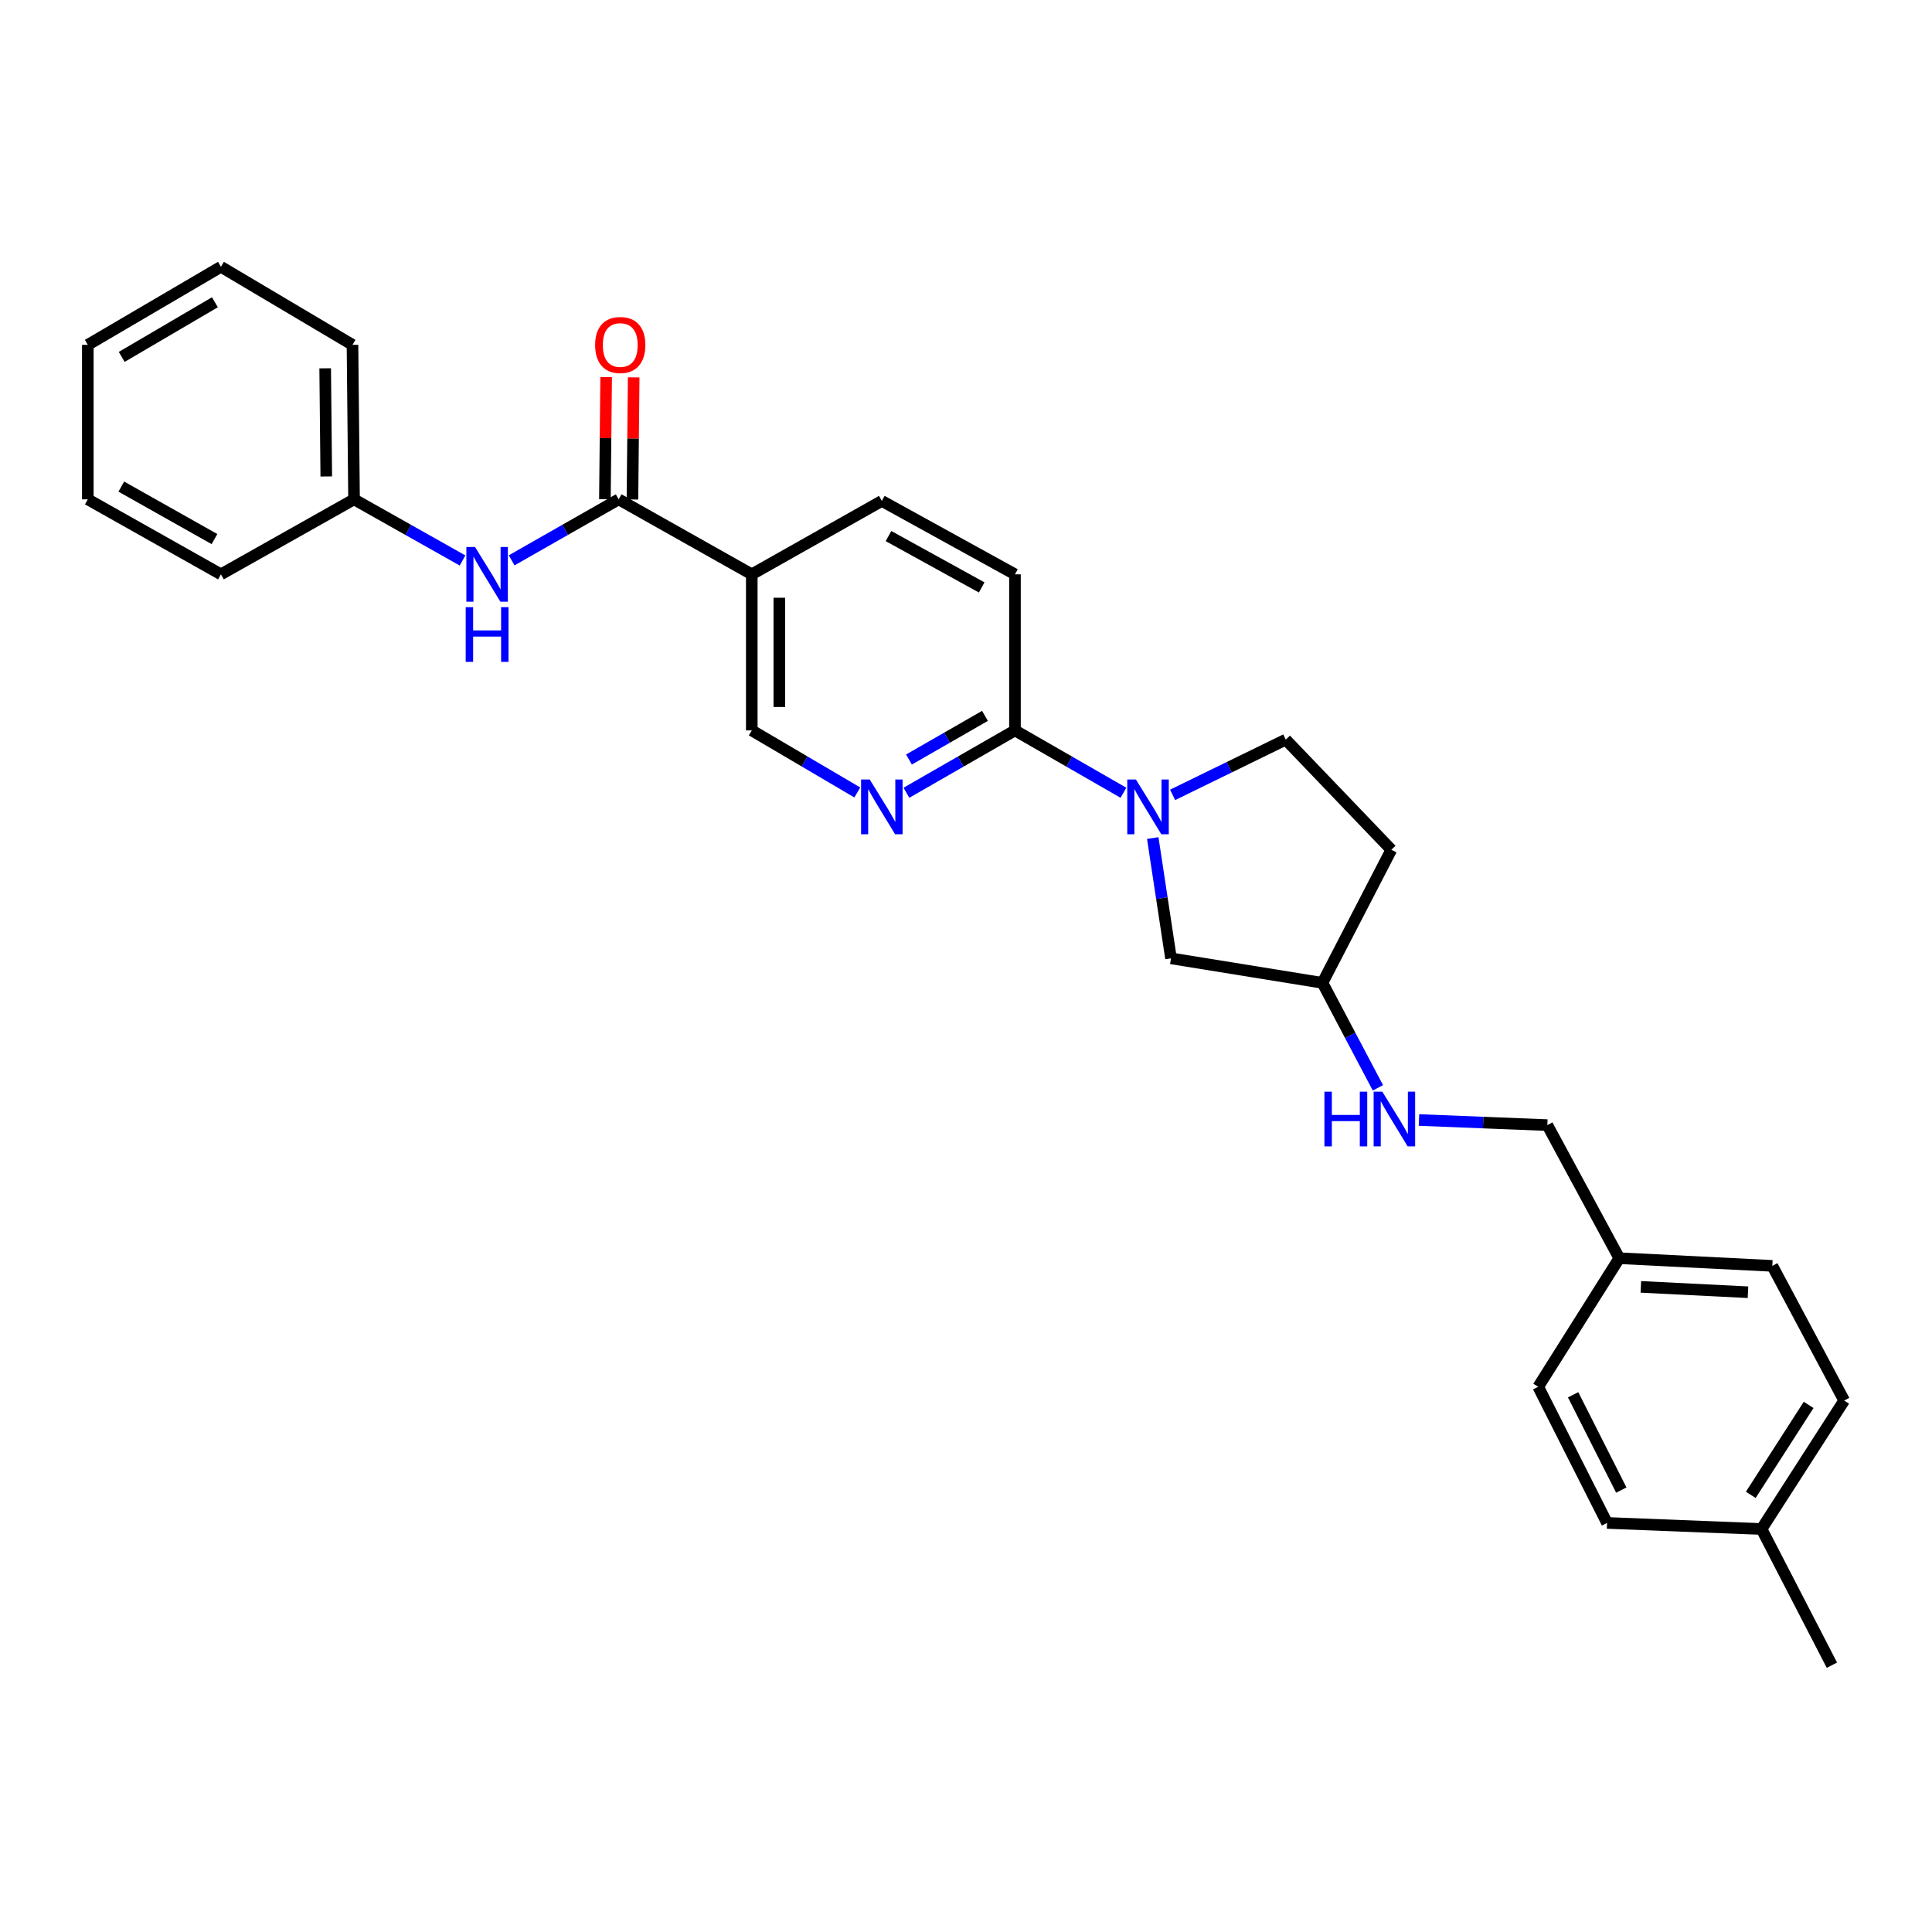 <?xml version='1.0' encoding='iso-8859-1'?>
<svg version='1.1' baseProfile='full'
              xmlns='http://www.w3.org/2000/svg'
                      xmlns:rdkit='http://www.rdkit.org/xml'
                      xmlns:xlink='http://www.w3.org/1999/xlink'
                  xml:space='preserve'
width='1000px' height='1000px' viewBox='0 0 1000 1000'>
<!-- END OF HEADER -->
<rect style='opacity:1.0;fill:#FFFFFF;stroke:none' width='1000' height='1000' x='0' y='0'> </rect>
<path class='bond-1' d='M 581.491,410.326 L 553.417,394.191' style='fill:none;fill-rule:evenodd;stroke:#0000FF;stroke-width:6px;stroke-linecap:butt;stroke-linejoin:miter;stroke-opacity:1' />
<path class='bond-1' d='M 553.417,394.191 L 525.344,378.056' style='fill:none;fill-rule:evenodd;stroke:#000000;stroke-width:6px;stroke-linecap:butt;stroke-linejoin:miter;stroke-opacity:1' />
<path class='bond-6' d='M 596.664,433.782 L 601.384,464.911' style='fill:none;fill-rule:evenodd;stroke:#0000FF;stroke-width:6px;stroke-linecap:butt;stroke-linejoin:miter;stroke-opacity:1' />
<path class='bond-6' d='M 601.384,464.911 L 606.104,496.04' style='fill:none;fill-rule:evenodd;stroke:#000000;stroke-width:6px;stroke-linecap:butt;stroke-linejoin:miter;stroke-opacity:1' />
<path class='bond-7' d='M 606.94,411.426 L 636.226,397.125' style='fill:none;fill-rule:evenodd;stroke:#0000FF;stroke-width:6px;stroke-linecap:butt;stroke-linejoin:miter;stroke-opacity:1' />
<path class='bond-7' d='M 636.226,397.125 L 665.512,382.823' style='fill:none;fill-rule:evenodd;stroke:#000000;stroke-width:6px;stroke-linecap:butt;stroke-linejoin:miter;stroke-opacity:1' />
<path class='bond-0' d='M 320.224,258.463 L 389.12,297.271' style='fill:none;fill-rule:evenodd;stroke:#000000;stroke-width:6px;stroke-linecap:butt;stroke-linejoin:miter;stroke-opacity:1' />
<path class='bond-4' d='M 320.224,258.463 L 292.525,274.249' style='fill:none;fill-rule:evenodd;stroke:#000000;stroke-width:6px;stroke-linecap:butt;stroke-linejoin:miter;stroke-opacity:1' />
<path class='bond-4' d='M 292.525,274.249 L 264.827,290.034' style='fill:none;fill-rule:evenodd;stroke:#0000FF;stroke-width:6px;stroke-linecap:butt;stroke-linejoin:miter;stroke-opacity:1' />
<path class='bond-8' d='M 327.351,258.536 L 327.674,226.932' style='fill:none;fill-rule:evenodd;stroke:#000000;stroke-width:6px;stroke-linecap:butt;stroke-linejoin:miter;stroke-opacity:1' />
<path class='bond-8' d='M 327.674,226.932 L 327.996,195.327' style='fill:none;fill-rule:evenodd;stroke:#FF0000;stroke-width:6px;stroke-linecap:butt;stroke-linejoin:miter;stroke-opacity:1' />
<path class='bond-8' d='M 313.096,258.391 L 313.418,226.786' style='fill:none;fill-rule:evenodd;stroke:#000000;stroke-width:6px;stroke-linecap:butt;stroke-linejoin:miter;stroke-opacity:1' />
<path class='bond-8' d='M 313.418,226.786 L 313.741,195.182' style='fill:none;fill-rule:evenodd;stroke:#FF0000;stroke-width:6px;stroke-linecap:butt;stroke-linejoin:miter;stroke-opacity:1' />
<path class='bond-3' d='M 525.344,378.056 L 497.251,394.192' style='fill:none;fill-rule:evenodd;stroke:#000000;stroke-width:6px;stroke-linecap:butt;stroke-linejoin:miter;stroke-opacity:1' />
<path class='bond-3' d='M 497.251,394.192 L 469.159,410.329' style='fill:none;fill-rule:evenodd;stroke:#0000FF;stroke-width:6px;stroke-linecap:butt;stroke-linejoin:miter;stroke-opacity:1' />
<path class='bond-3' d='M 509.815,370.535 L 490.151,381.831' style='fill:none;fill-rule:evenodd;stroke:#000000;stroke-width:6px;stroke-linecap:butt;stroke-linejoin:miter;stroke-opacity:1' />
<path class='bond-3' d='M 490.151,381.831 L 470.486,393.126' style='fill:none;fill-rule:evenodd;stroke:#0000FF;stroke-width:6px;stroke-linecap:butt;stroke-linejoin:miter;stroke-opacity:1' />
<path class='bond-10' d='M 525.344,378.056 L 525.344,297.271' style='fill:none;fill-rule:evenodd;stroke:#000000;stroke-width:6px;stroke-linecap:butt;stroke-linejoin:miter;stroke-opacity:1' />
<path class='bond-2' d='M 389.12,297.271 L 456.432,259.279' style='fill:none;fill-rule:evenodd;stroke:#000000;stroke-width:6px;stroke-linecap:butt;stroke-linejoin:miter;stroke-opacity:1' />
<path class='bond-29' d='M 389.12,297.271 L 389.12,378.056' style='fill:none;fill-rule:evenodd;stroke:#000000;stroke-width:6px;stroke-linecap:butt;stroke-linejoin:miter;stroke-opacity:1' />
<path class='bond-29' d='M 403.376,309.389 L 403.376,365.938' style='fill:none;fill-rule:evenodd;stroke:#000000;stroke-width:6px;stroke-linecap:butt;stroke-linejoin:miter;stroke-opacity:1' />
<path class='bond-5' d='M 443.74,410.176 L 416.43,394.116' style='fill:none;fill-rule:evenodd;stroke:#0000FF;stroke-width:6px;stroke-linecap:butt;stroke-linejoin:miter;stroke-opacity:1' />
<path class='bond-5' d='M 416.43,394.116 L 389.12,378.056' style='fill:none;fill-rule:evenodd;stroke:#000000;stroke-width:6px;stroke-linecap:butt;stroke-linejoin:miter;stroke-opacity:1' />
<path class='bond-14' d='M 239.411,290.106 L 211.333,274.285' style='fill:none;fill-rule:evenodd;stroke:#0000FF;stroke-width:6px;stroke-linecap:butt;stroke-linejoin:miter;stroke-opacity:1' />
<path class='bond-14' d='M 211.333,274.285 L 183.255,258.463' style='fill:none;fill-rule:evenodd;stroke:#000000;stroke-width:6px;stroke-linecap:butt;stroke-linejoin:miter;stroke-opacity:1' />
<path class='bond-13' d='M 606.104,496.04 L 684.505,508.72' style='fill:none;fill-rule:evenodd;stroke:#000000;stroke-width:6px;stroke-linecap:butt;stroke-linejoin:miter;stroke-opacity:1' />
<path class='bond-12' d='M 665.512,382.823 L 720.153,439.832' style='fill:none;fill-rule:evenodd;stroke:#000000;stroke-width:6px;stroke-linecap:butt;stroke-linejoin:miter;stroke-opacity:1' />
<path class='bond-9' d='M 456.432,259.279 L 525.344,297.271' style='fill:none;fill-rule:evenodd;stroke:#000000;stroke-width:6px;stroke-linecap:butt;stroke-linejoin:miter;stroke-opacity:1' />
<path class='bond-9' d='M 459.886,277.462 L 508.124,304.057' style='fill:none;fill-rule:evenodd;stroke:#000000;stroke-width:6px;stroke-linecap:butt;stroke-linejoin:miter;stroke-opacity:1' />
<path class='bond-11' d='M 713.205,563.055 L 698.855,535.888' style='fill:none;fill-rule:evenodd;stroke:#0000FF;stroke-width:6px;stroke-linecap:butt;stroke-linejoin:miter;stroke-opacity:1' />
<path class='bond-11' d='M 698.855,535.888 L 684.505,508.72' style='fill:none;fill-rule:evenodd;stroke:#000000;stroke-width:6px;stroke-linecap:butt;stroke-linejoin:miter;stroke-opacity:1' />
<path class='bond-15' d='M 734.457,579.715 L 767.681,581.037' style='fill:none;fill-rule:evenodd;stroke:#0000FF;stroke-width:6px;stroke-linecap:butt;stroke-linejoin:miter;stroke-opacity:1' />
<path class='bond-15' d='M 767.681,581.037 L 800.905,582.36' style='fill:none;fill-rule:evenodd;stroke:#000000;stroke-width:6px;stroke-linecap:butt;stroke-linejoin:miter;stroke-opacity:1' />
<path class='bond-28' d='M 720.153,439.832 L 684.505,508.72' style='fill:none;fill-rule:evenodd;stroke:#000000;stroke-width:6px;stroke-linecap:butt;stroke-linejoin:miter;stroke-opacity:1' />
<path class='bond-22' d='M 183.255,258.463 L 182.447,178.495' style='fill:none;fill-rule:evenodd;stroke:#000000;stroke-width:6px;stroke-linecap:butt;stroke-linejoin:miter;stroke-opacity:1' />
<path class='bond-22' d='M 168.878,246.612 L 168.313,190.634' style='fill:none;fill-rule:evenodd;stroke:#000000;stroke-width:6px;stroke-linecap:butt;stroke-linejoin:miter;stroke-opacity:1' />
<path class='bond-23' d='M 183.255,258.463 L 114.351,297.271' style='fill:none;fill-rule:evenodd;stroke:#000000;stroke-width:6px;stroke-linecap:butt;stroke-linejoin:miter;stroke-opacity:1' />
<path class='bond-16' d='M 800.905,582.36 L 838.137,651.249' style='fill:none;fill-rule:evenodd;stroke:#000000;stroke-width:6px;stroke-linecap:butt;stroke-linejoin:miter;stroke-opacity:1' />
<path class='bond-18' d='M 838.137,651.249 L 796.177,717.8' style='fill:none;fill-rule:evenodd;stroke:#000000;stroke-width:6px;stroke-linecap:butt;stroke-linejoin:miter;stroke-opacity:1' />
<path class='bond-19' d='M 838.137,651.249 L 917.345,655.216' style='fill:none;fill-rule:evenodd;stroke:#000000;stroke-width:6px;stroke-linecap:butt;stroke-linejoin:miter;stroke-opacity:1' />
<path class='bond-19' d='M 849.305,666.082 L 904.751,668.859' style='fill:none;fill-rule:evenodd;stroke:#000000;stroke-width:6px;stroke-linecap:butt;stroke-linejoin:miter;stroke-opacity:1' />
<path class='bond-17' d='M 911.777,791.417 L 954.545,724.913' style='fill:none;fill-rule:evenodd;stroke:#000000;stroke-width:6px;stroke-linecap:butt;stroke-linejoin:miter;stroke-opacity:1' />
<path class='bond-17' d='M 906.202,773.73 L 936.14,727.177' style='fill:none;fill-rule:evenodd;stroke:#000000;stroke-width:6px;stroke-linecap:butt;stroke-linejoin:miter;stroke-opacity:1' />
<path class='bond-24' d='M 911.777,791.417 L 948.194,861.905' style='fill:none;fill-rule:evenodd;stroke:#000000;stroke-width:6px;stroke-linecap:butt;stroke-linejoin:miter;stroke-opacity:1' />
<path class='bond-30' d='M 911.777,791.417 L 831.801,788.265' style='fill:none;fill-rule:evenodd;stroke:#000000;stroke-width:6px;stroke-linecap:butt;stroke-linejoin:miter;stroke-opacity:1' />
<path class='bond-21' d='M 796.177,717.8 L 831.801,788.265' style='fill:none;fill-rule:evenodd;stroke:#000000;stroke-width:6px;stroke-linecap:butt;stroke-linejoin:miter;stroke-opacity:1' />
<path class='bond-21' d='M 814.243,721.938 L 839.18,771.263' style='fill:none;fill-rule:evenodd;stroke:#000000;stroke-width:6px;stroke-linecap:butt;stroke-linejoin:miter;stroke-opacity:1' />
<path class='bond-20' d='M 917.345,655.216 L 954.545,724.913' style='fill:none;fill-rule:evenodd;stroke:#000000;stroke-width:6px;stroke-linecap:butt;stroke-linejoin:miter;stroke-opacity:1' />
<path class='bond-25' d='M 182.447,178.495 L 114.351,138.095' style='fill:none;fill-rule:evenodd;stroke:#000000;stroke-width:6px;stroke-linecap:butt;stroke-linejoin:miter;stroke-opacity:1' />
<path class='bond-26' d='M 114.351,297.271 L 45.455,258.463' style='fill:none;fill-rule:evenodd;stroke:#000000;stroke-width:6px;stroke-linecap:butt;stroke-linejoin:miter;stroke-opacity:1' />
<path class='bond-26' d='M 111.013,279.029 L 62.785,251.863' style='fill:none;fill-rule:evenodd;stroke:#000000;stroke-width:6px;stroke-linecap:butt;stroke-linejoin:miter;stroke-opacity:1' />
<path class='bond-31' d='M 114.351,138.095 L 45.455,178.495' style='fill:none;fill-rule:evenodd;stroke:#000000;stroke-width:6px;stroke-linecap:butt;stroke-linejoin:miter;stroke-opacity:1' />
<path class='bond-31' d='M 111.228,156.453 L 63,184.733' style='fill:none;fill-rule:evenodd;stroke:#000000;stroke-width:6px;stroke-linecap:butt;stroke-linejoin:miter;stroke-opacity:1' />
<path class='bond-27' d='M 45.455,258.463 L 45.455,178.495' style='fill:none;fill-rule:evenodd;stroke:#000000;stroke-width:6px;stroke-linecap:butt;stroke-linejoin:miter;stroke-opacity:1' />
<path  class='atom-0' d='M 587.956 403.48
L 597.236 418.48
Q 598.156 419.96, 599.636 422.64
Q 601.116 425.32, 601.196 425.48
L 601.196 403.48
L 604.956 403.48
L 604.956 431.8
L 601.076 431.8
L 591.116 415.4
Q 589.956 413.48, 588.716 411.28
Q 587.516 409.08, 587.156 408.4
L 587.156 431.8
L 583.476 431.8
L 583.476 403.48
L 587.956 403.48
' fill='#0000FF'/>
<path  class='atom-4' d='M 450.172 403.48
L 459.452 418.48
Q 460.372 419.96, 461.852 422.64
Q 463.332 425.32, 463.412 425.48
L 463.412 403.48
L 467.172 403.48
L 467.172 431.8
L 463.292 431.8
L 453.332 415.4
Q 452.172 413.48, 450.932 411.28
Q 449.732 409.08, 449.372 408.4
L 449.372 431.8
L 445.692 431.8
L 445.692 403.48
L 450.172 403.48
' fill='#0000FF'/>
<path  class='atom-5' d='M 245.867 283.111
L 255.147 298.111
Q 256.067 299.591, 257.547 302.271
Q 259.027 304.951, 259.107 305.111
L 259.107 283.111
L 262.867 283.111
L 262.867 311.431
L 258.987 311.431
L 249.027 295.031
Q 247.867 293.111, 246.627 290.911
Q 245.427 288.711, 245.067 288.031
L 245.067 311.431
L 241.387 311.431
L 241.387 283.111
L 245.867 283.111
' fill='#0000FF'/>
<path  class='atom-5' d='M 241.047 314.263
L 244.887 314.263
L 244.887 326.303
L 259.367 326.303
L 259.367 314.263
L 263.207 314.263
L 263.207 342.583
L 259.367 342.583
L 259.367 329.503
L 244.887 329.503
L 244.887 342.583
L 241.047 342.583
L 241.047 314.263
' fill='#0000FF'/>
<path  class='atom-9' d='M 308.039 178.575
Q 308.039 171.775, 311.399 167.975
Q 314.759 164.175, 321.039 164.175
Q 327.319 164.175, 330.679 167.975
Q 334.039 171.775, 334.039 178.575
Q 334.039 185.455, 330.639 189.375
Q 327.239 193.255, 321.039 193.255
Q 314.799 193.255, 311.399 189.375
Q 308.039 185.495, 308.039 178.575
M 321.039 190.055
Q 325.359 190.055, 327.679 187.175
Q 330.039 184.255, 330.039 178.575
Q 330.039 173.015, 327.679 170.215
Q 325.359 167.375, 321.039 167.375
Q 316.719 167.375, 314.359 170.175
Q 312.039 172.975, 312.039 178.575
Q 312.039 184.295, 314.359 187.175
Q 316.719 190.055, 321.039 190.055
' fill='#FF0000'/>
<path  class='atom-12' d='M 685.517 565.048
L 689.357 565.048
L 689.357 577.088
L 703.837 577.088
L 703.837 565.048
L 707.677 565.048
L 707.677 593.368
L 703.837 593.368
L 703.837 580.288
L 689.357 580.288
L 689.357 593.368
L 685.517 593.368
L 685.517 565.048
' fill='#0000FF'/>
<path  class='atom-12' d='M 715.477 565.048
L 724.757 580.048
Q 725.677 581.528, 727.157 584.208
Q 728.637 586.888, 728.717 587.048
L 728.717 565.048
L 732.477 565.048
L 732.477 593.368
L 728.597 593.368
L 718.637 576.968
Q 717.477 575.048, 716.237 572.848
Q 715.037 570.648, 714.677 569.968
L 714.677 593.368
L 710.997 593.368
L 710.997 565.048
L 715.477 565.048
' fill='#0000FF'/>
</svg>
